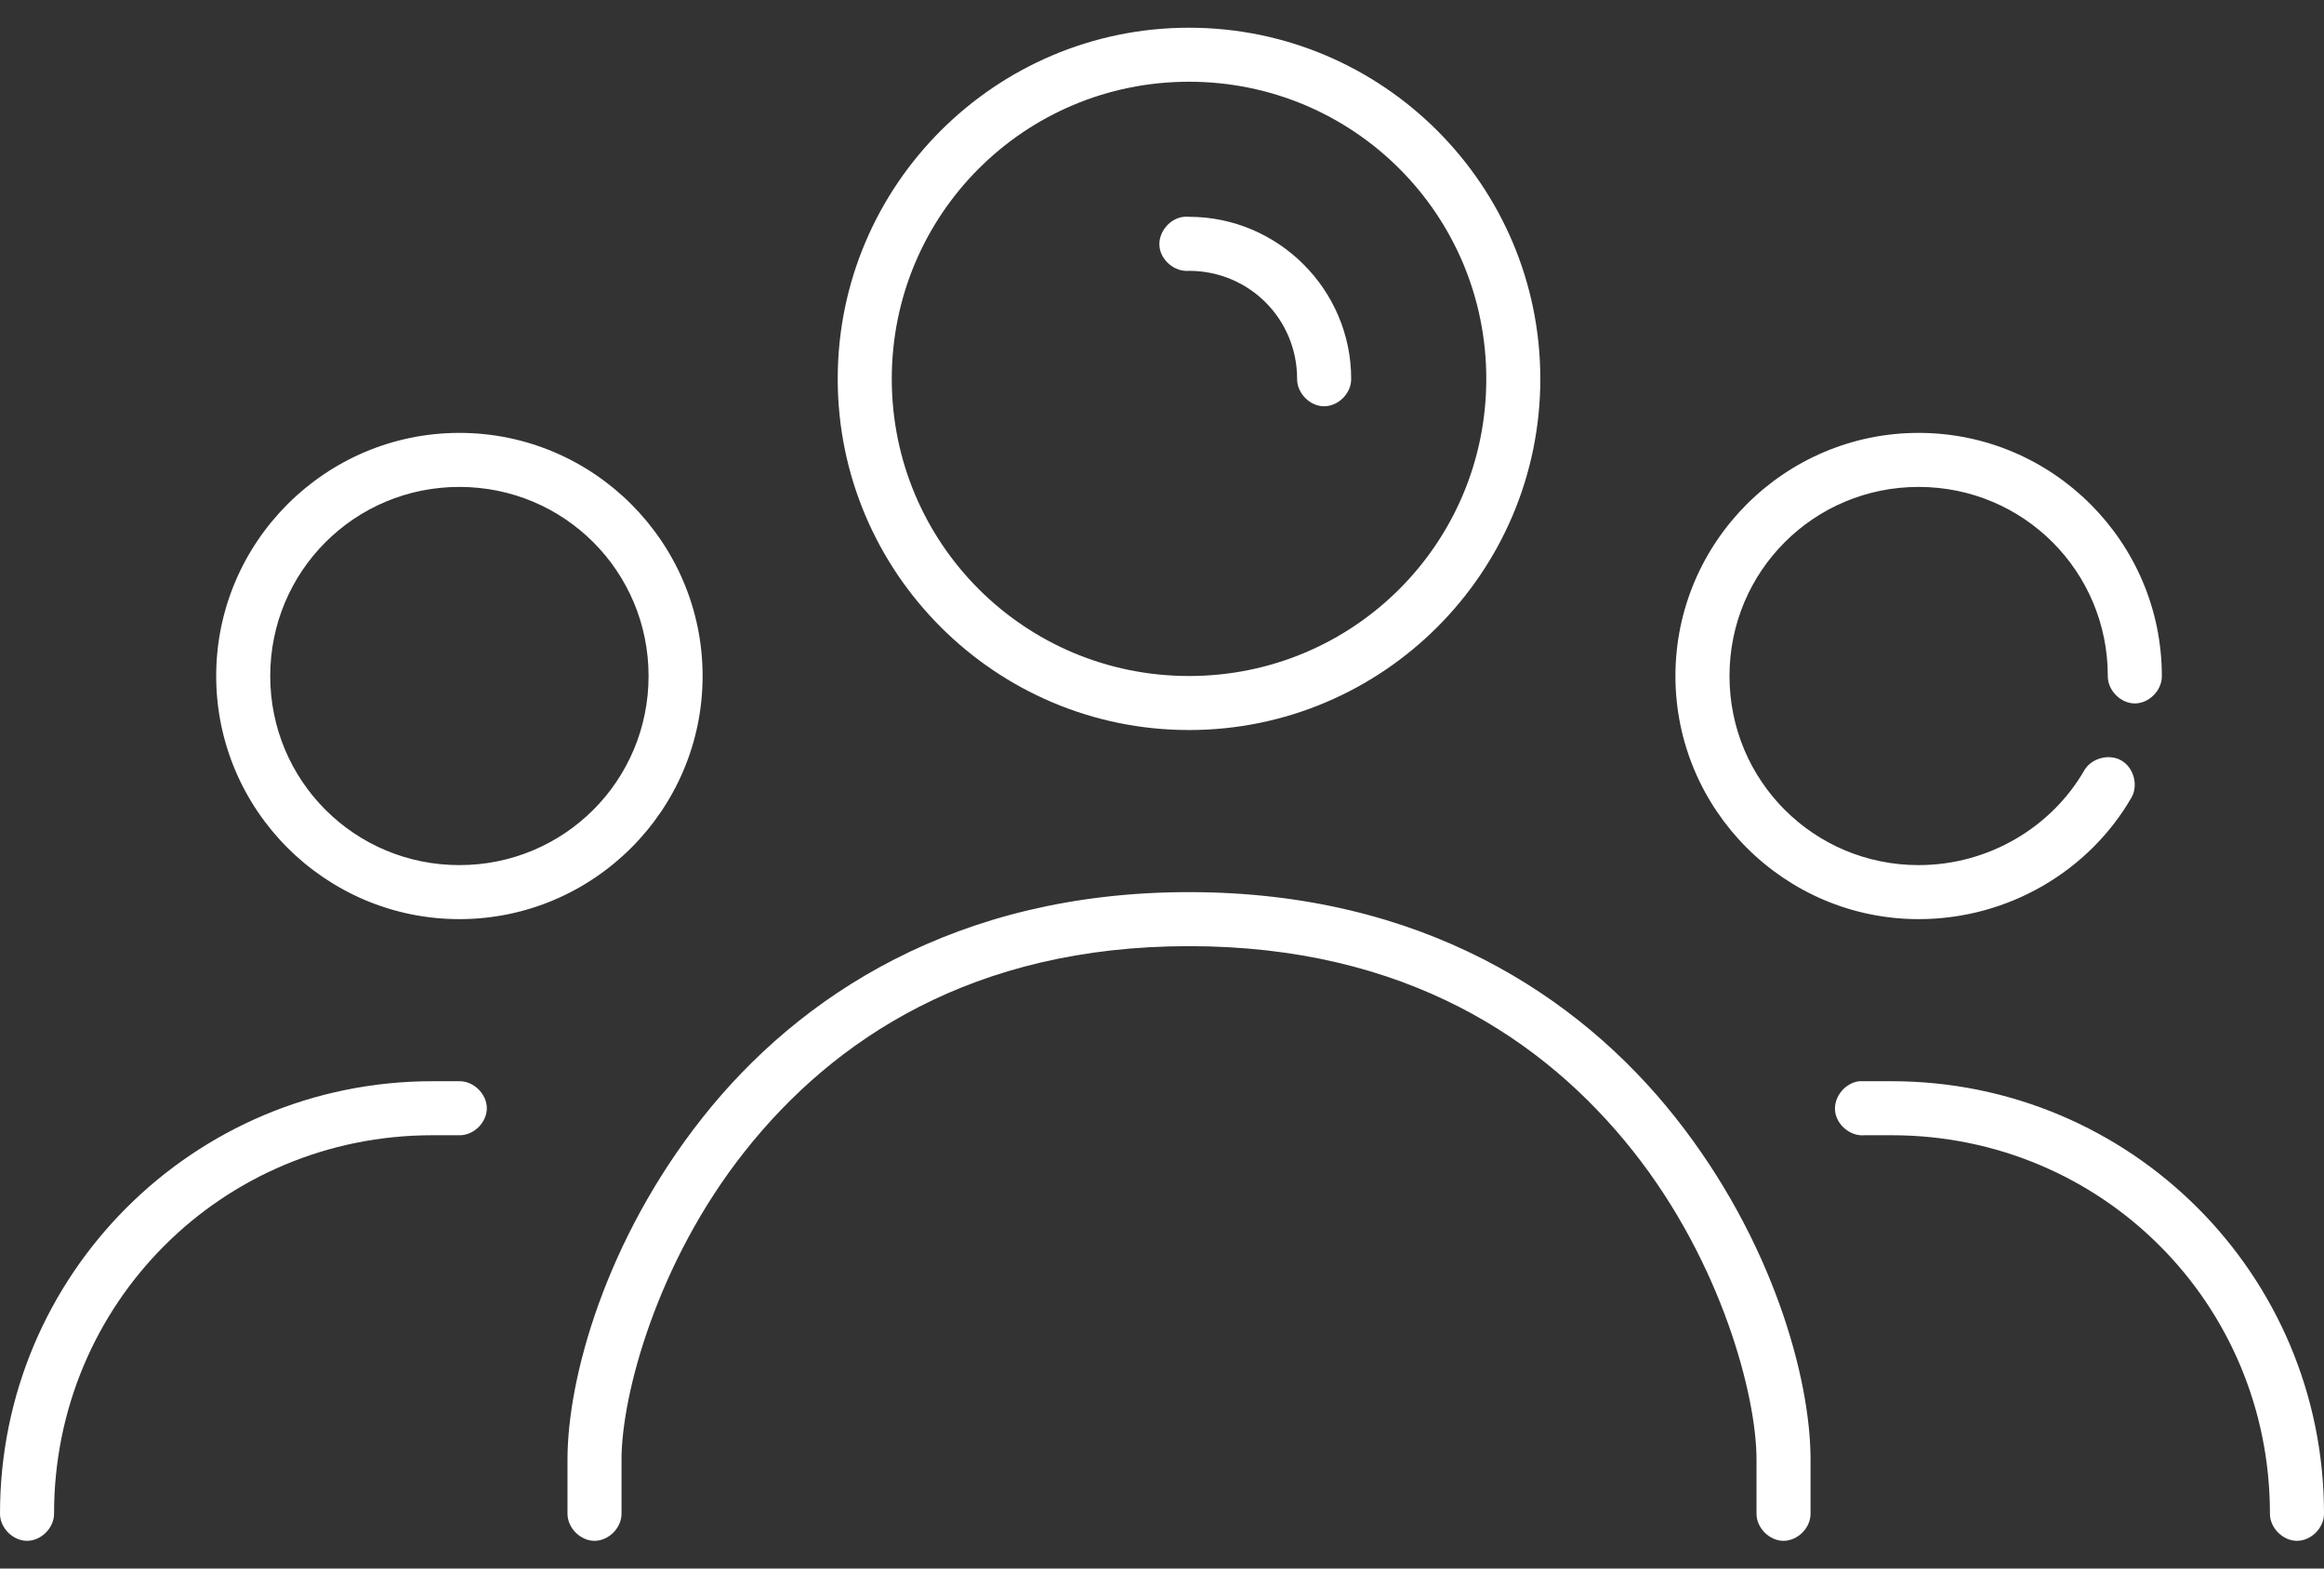 <svg width="80" height="54" viewBox="0 0 80 54" fill="none" xmlns="http://www.w3.org/2000/svg">
<rect x="0" y="0" width="80" height="54" fill="#333333" stroke="none"/>
<path d="M40.93 0.954C34.263 0.954 28.837 6.377 28.837 13.043C28.837 19.709 34.263 25.133 40.93 25.133C47.598 25.133 53.023 19.709 53.023 13.043C53.023 6.377 47.598 0.954 40.93 0.954ZM40.93 2.814C46.593 2.814 51.163 7.383 51.163 13.043C51.163 18.704 46.593 23.273 40.93 23.273C35.268 23.273 30.698 18.704 30.698 13.043C30.698 7.383 35.268 2.814 40.93 2.814ZM40.756 7.464C40.269 7.509 39.867 7.994 39.913 8.481C39.959 8.968 40.443 9.369 40.93 9.324C42.996 9.324 44.651 10.978 44.651 13.043C44.644 13.535 45.09 13.987 45.581 13.987C46.073 13.987 46.519 13.535 46.512 13.043C46.512 9.973 44.002 7.464 40.93 7.464C40.872 7.458 40.814 7.458 40.756 7.464ZM15.814 14.903C11.201 14.903 7.442 18.662 7.442 23.273C7.442 27.885 11.201 31.643 15.814 31.643C20.427 31.643 24.186 27.885 24.186 23.273C24.186 18.662 20.427 14.903 15.814 14.903ZM66.046 14.903C61.434 14.903 57.674 18.662 57.674 23.273C57.674 27.885 61.434 31.643 66.046 31.643C69.14 31.643 71.919 29.977 73.372 27.458C73.616 27.032 73.449 26.423 73.023 26.18C72.597 25.936 71.988 26.102 71.744 26.528C70.626 28.466 68.468 29.783 66.046 29.783C62.439 29.783 59.535 26.88 59.535 23.273C59.535 19.667 62.439 16.763 66.046 16.763C69.654 16.763 72.558 19.667 72.558 23.273C72.551 23.765 72.997 24.217 73.488 24.217C73.98 24.217 74.425 23.765 74.418 23.273C74.418 18.662 70.659 14.903 66.046 14.903ZM15.814 16.763C19.421 16.763 22.326 19.667 22.326 23.273C22.326 26.88 19.421 29.783 15.814 29.783C12.207 29.783 9.302 26.88 9.302 23.273C9.302 19.667 12.207 16.763 15.814 16.763ZM40.93 30.713C32.943 30.713 27.516 34.267 24.186 38.473C20.856 42.678 19.535 47.434 19.535 50.243V52.103C19.528 52.595 19.974 53.046 20.465 53.046C20.957 53.046 21.402 52.595 21.395 52.103V50.243C21.395 48.059 22.594 43.481 25.64 39.636C28.685 35.79 33.49 32.573 40.93 32.573C48.371 32.573 53.175 35.79 56.221 39.636C59.266 43.481 60.465 48.059 60.465 50.243V52.103C60.458 52.595 60.904 53.046 61.395 53.046C61.887 53.046 62.333 52.595 62.325 52.103V50.243C62.325 47.434 61.005 42.678 57.674 38.473C54.344 34.267 48.918 30.713 40.93 30.713ZM14.884 37.223C6.654 37.223 8.01948e-05 43.876 8.01948e-05 52.103C-0.007 52.595 0.439 53.046 0.93 53.046C1.422 53.046 1.867 52.595 1.861 52.103C1.861 44.874 7.653 39.083 14.884 39.083H15.814C16.305 39.093 16.758 38.645 16.758 38.153C16.758 37.662 16.305 37.216 15.814 37.223H14.884ZM64.012 37.223C63.525 37.269 63.123 37.754 63.169 38.241C63.214 38.727 63.699 39.129 64.186 39.083H65.116C72.347 39.083 78.139 44.874 78.139 52.103C78.132 52.595 78.578 53.046 79.07 53.046C79.561 53.046 80.007 52.595 80 52.103C80 43.876 73.346 37.223 65.116 37.223C64.754 37.223 64.361 37.223 64.012 37.223Z" fill="white"/>
</svg>

